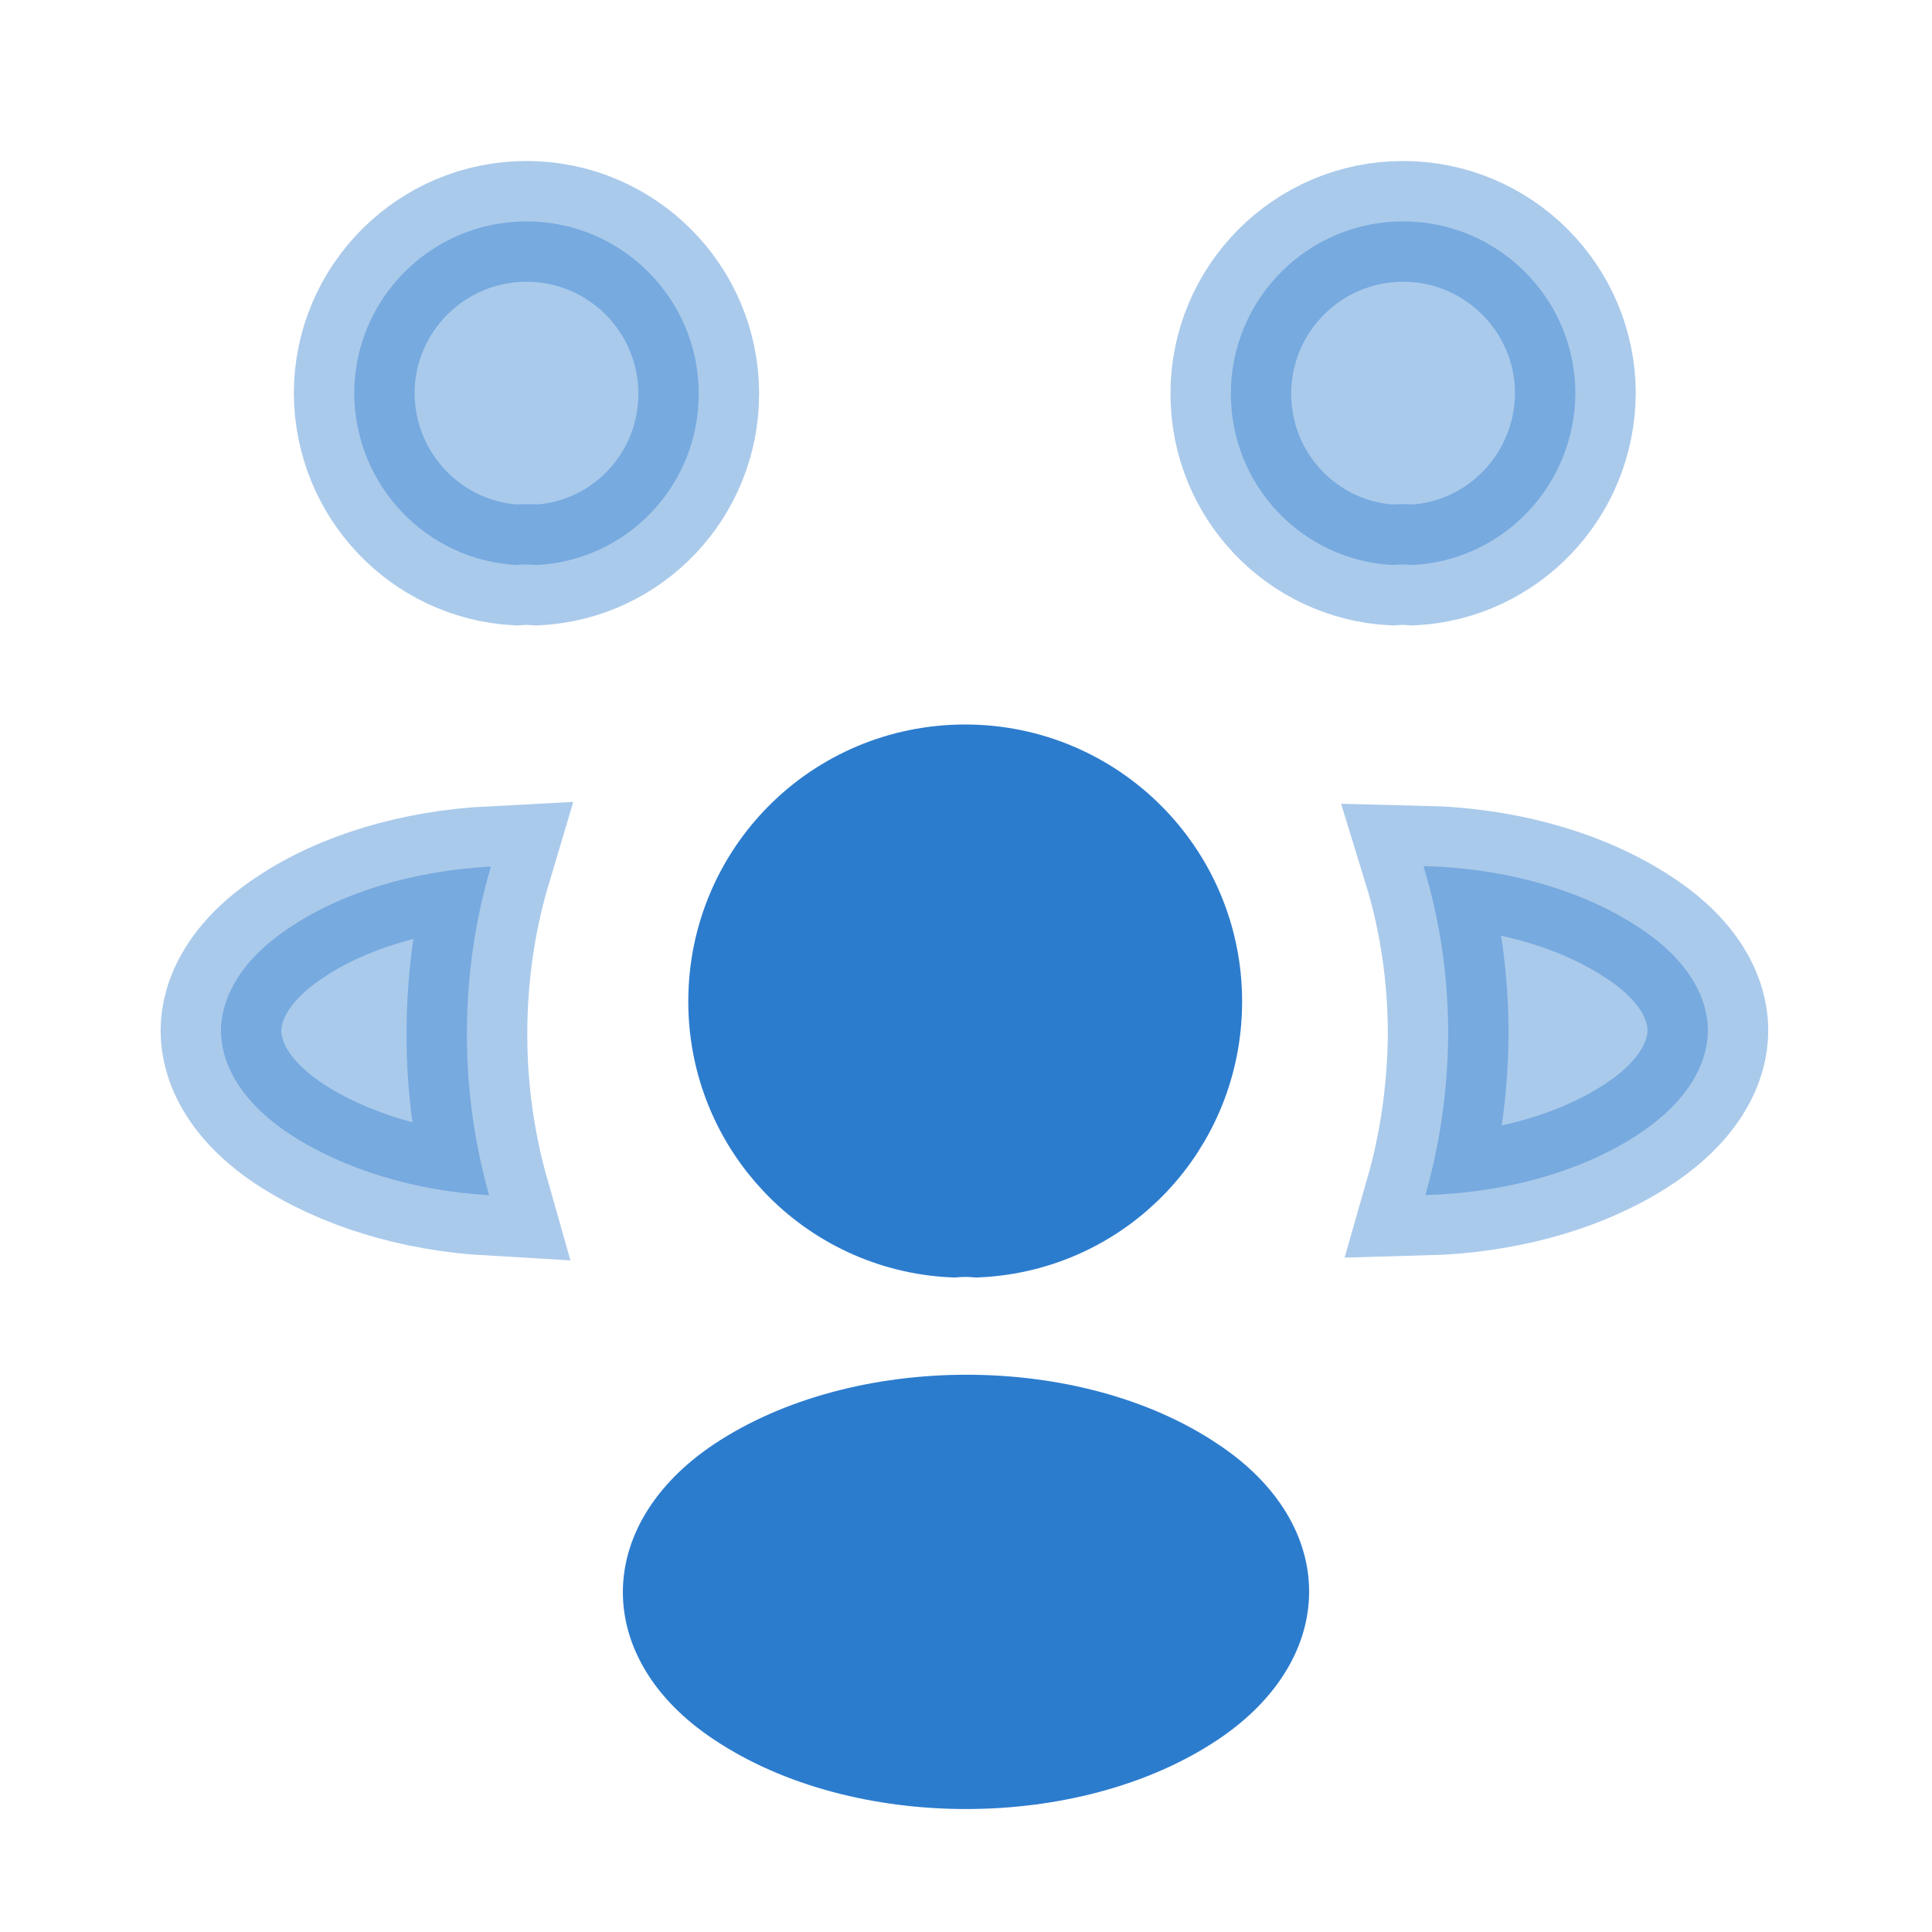 <svg width="48" height="48" viewBox="0 0 48 48" fill="none" xmlns="http://www.w3.org/2000/svg">
<path opacity="0.4" d="M35.111 14.037C34.937 14.021 34.763 14.021 34.589 14.037C32.348 13.913 30.58 12.06 30.58 9.78C30.58 7.425 32.492 5.5 34.86 5.5C37.213 5.5 39.138 7.409 39.14 9.775C39.123 12.062 37.349 13.913 35.111 14.037Z" fill="#2C7CCE" stroke="#2C7CCE" stroke-width="3"/>
<path opacity="0.4" d="M40.746 28.153L40.745 28.154C39.325 29.105 37.4 29.638 35.412 29.691C35.776 28.421 35.966 27.087 35.98 25.716L35.98 25.708V25.7C35.98 24.255 35.773 22.846 35.365 21.518C37.374 21.566 39.297 22.099 40.73 23.05L40.73 23.05L40.735 23.053C42.002 23.887 42.431 24.838 42.432 25.595C42.434 26.354 42.006 27.31 40.746 28.153Z" fill="#2C7CCE" stroke="#2C7CCE" stroke-width="3"/>
<path opacity="0.4" d="M13.351 14.037C13.177 14.021 13.003 14.021 12.829 14.037C10.591 13.913 8.817 12.062 8.8 9.775C8.803 7.409 10.727 5.5 13.08 5.5C15.448 5.5 17.36 7.425 17.36 9.78C17.36 12.06 15.592 13.913 13.351 14.037Z" fill="#2C7CCE" stroke="#2C7CCE" stroke-width="3"/>
<path opacity="0.4" d="M7.19 23.049L7.19 23.049L7.197 23.044C8.519 22.155 10.313 21.627 12.198 21.53C11.804 22.851 11.6 24.252 11.6 25.7C11.6 27.084 11.792 28.424 12.153 29.695C10.301 29.588 8.537 29.055 7.187 28.169C5.919 27.325 5.49 26.369 5.49 25.61C5.49 24.85 5.92 23.893 7.19 23.049Z" fill="#2C7CCE" stroke="#2C7CCE" stroke-width="3"/>
<path d="M24.285 30.237C24.083 30.22 23.879 30.221 23.681 30.237C20.851 30.099 18.6 27.761 18.6 24.88C18.6 21.906 20.991 19.5 23.98 19.5C26.952 19.5 29.36 21.908 29.36 24.88C29.36 27.763 27.128 30.096 24.285 30.237Z" fill="#2C7CCE" stroke="#2C7CCE" stroke-width="3"/>
<path d="M17.74 35.88C14.72 37.9 14.72 41.22 17.74 43.22C21.18 45.52 26.82 45.52 30.26 43.22C33.28 41.2 33.28 37.88 30.26 35.88C26.84 33.58 21.2 33.58 17.74 35.88Z" fill="#2C7CCE"/>
</svg>
